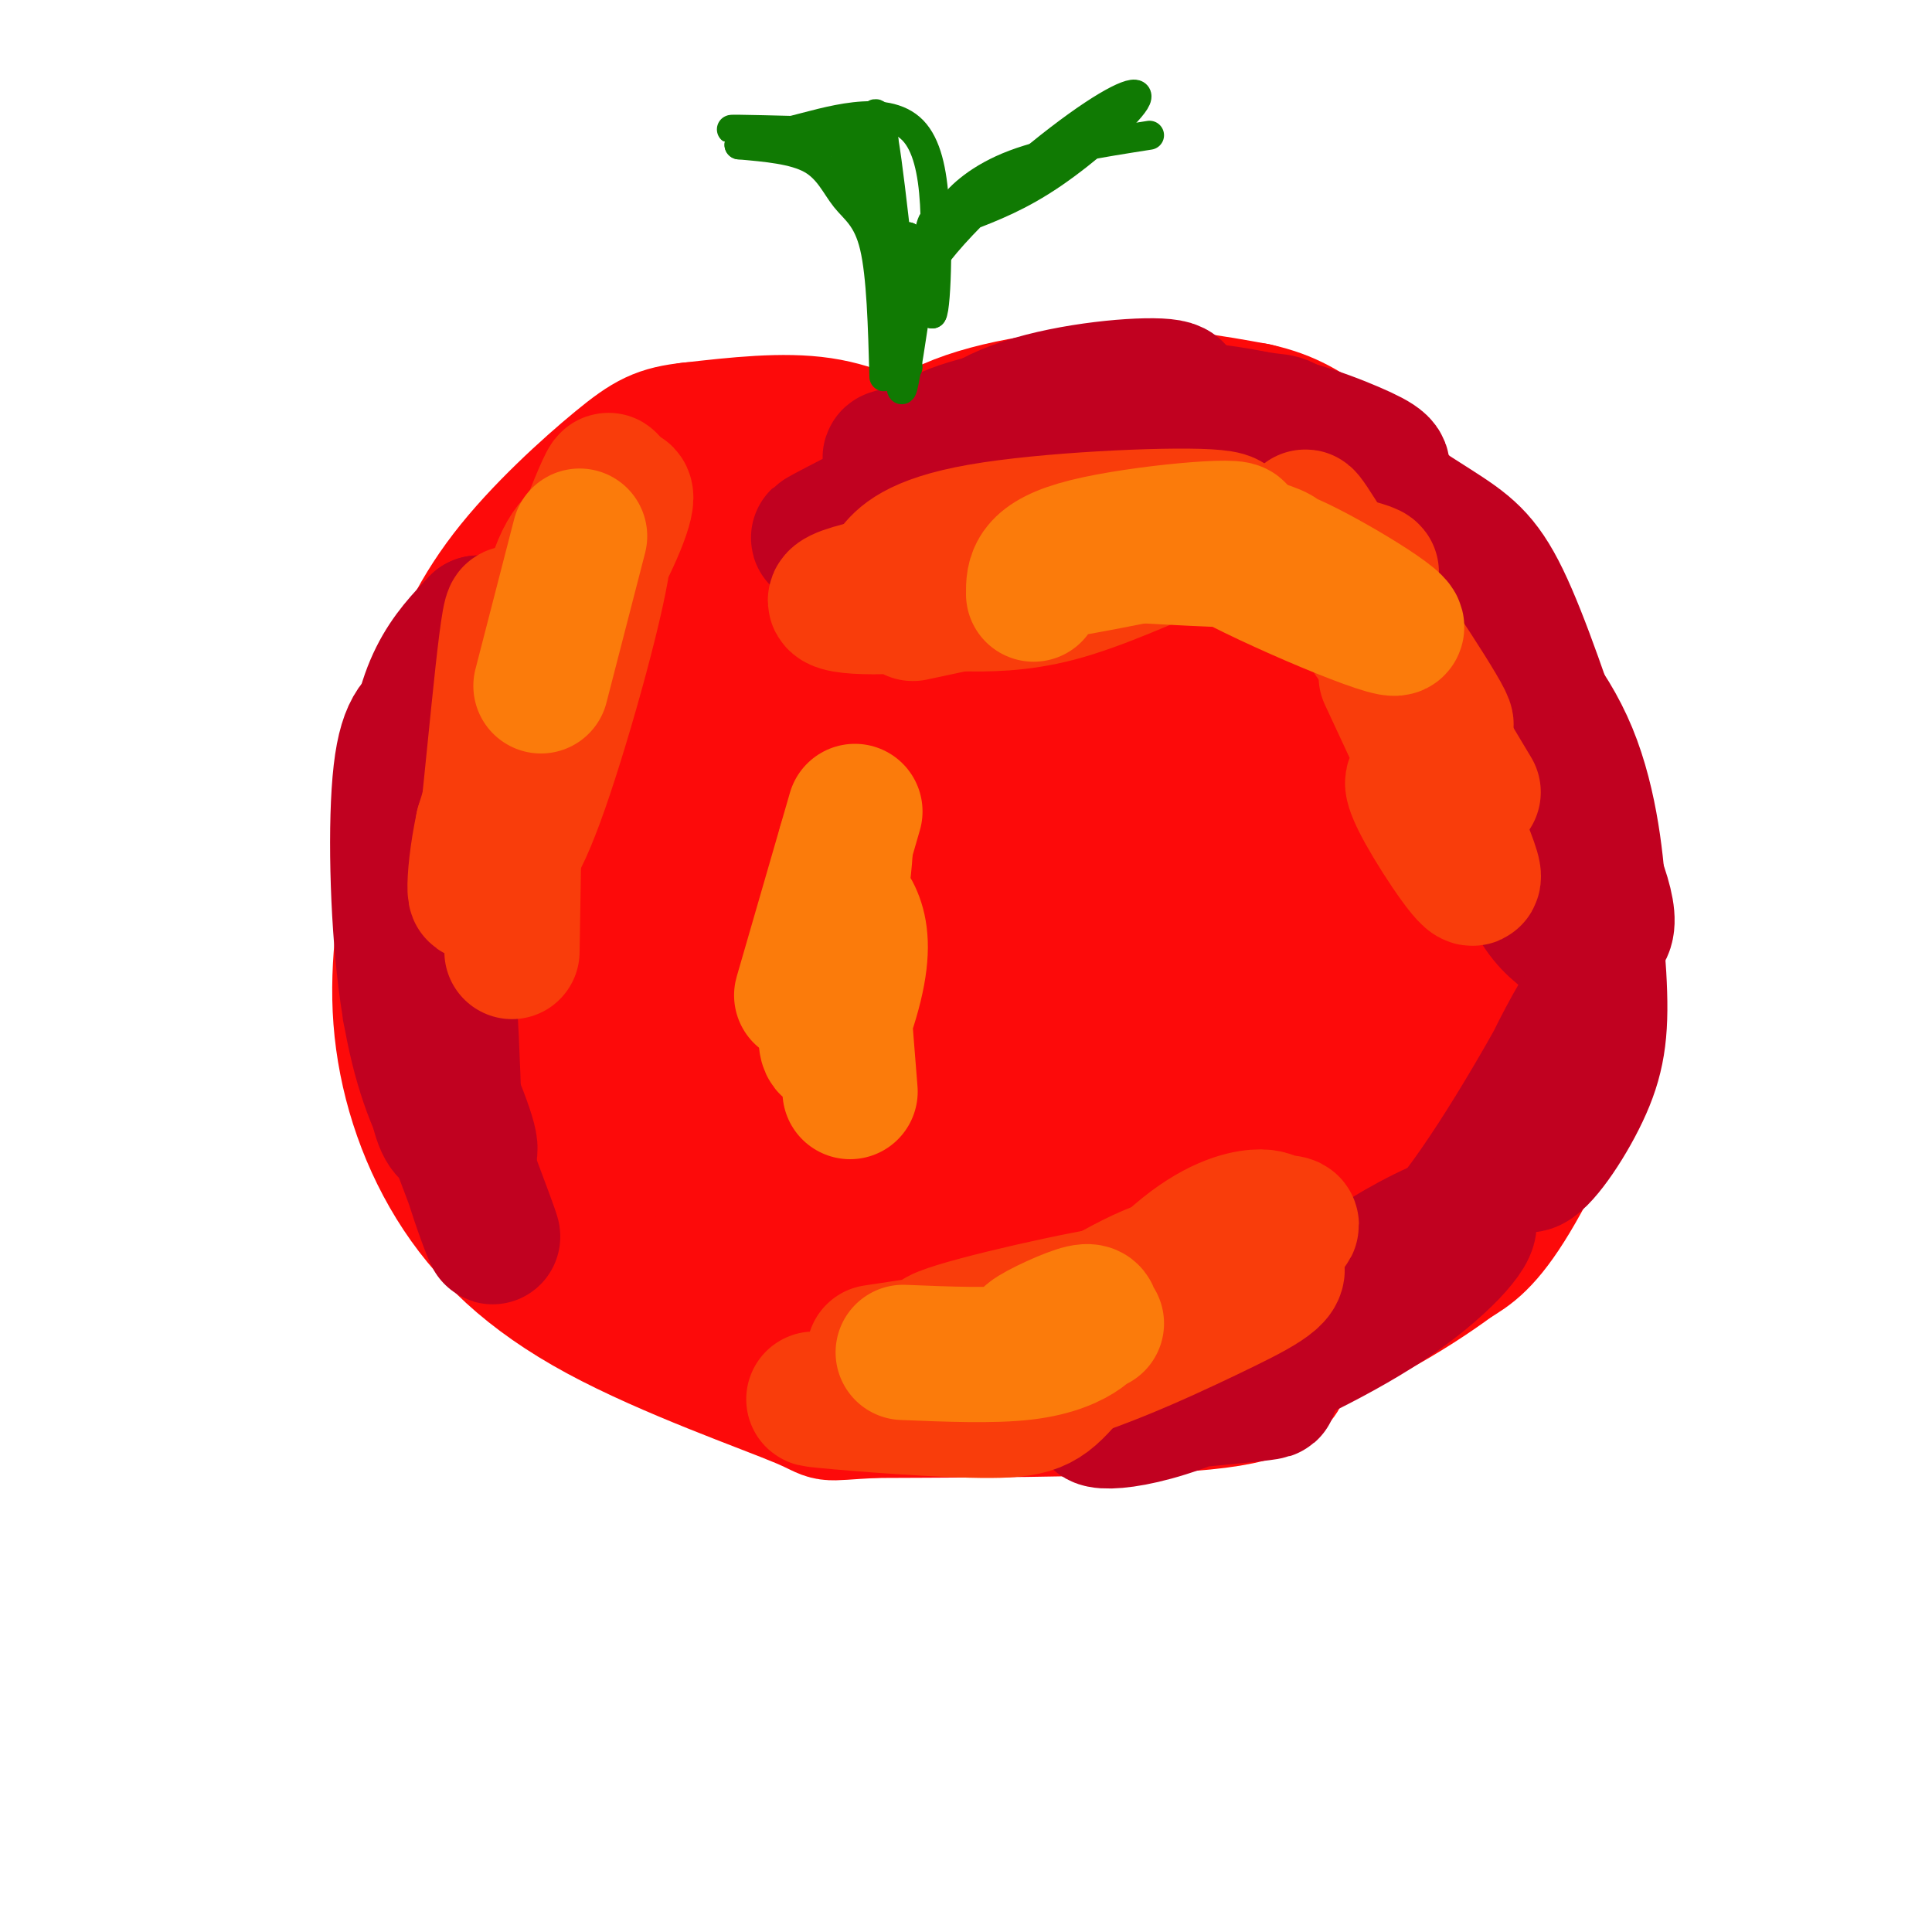 <svg viewBox='0 0 400 400' version='1.1' xmlns='http://www.w3.org/2000/svg' xmlns:xlink='http://www.w3.org/1999/xlink'><g fill='none' stroke='rgb(253,10,10)' stroke-width='28' stroke-linecap='round' stroke-linejoin='round'><path d='M147,111c14.156,-3.844 28.311,-7.689 42,-10c13.689,-2.311 26.911,-3.089 41,0c14.089,3.089 29.044,10.044 44,17'/><path d='M274,118c9.863,4.598 12.520,7.593 18,15c5.480,7.407 13.783,19.225 18,33c4.217,13.775 4.348,29.507 3,40c-1.348,10.493 -4.174,15.746 -7,21'/><path d='M306,227c-3.159,7.271 -7.558,14.949 -12,21c-4.442,6.051 -8.927,10.475 -17,16c-8.073,5.525 -19.735,12.150 -33,16c-13.265,3.850 -28.132,4.925 -43,6'/><path d='M201,286c-10.474,1.531 -15.158,2.359 -30,-2c-14.842,-4.359 -39.842,-13.904 -53,-22c-13.158,-8.096 -14.474,-14.742 -16,-22c-1.526,-7.258 -3.263,-15.129 -5,-23'/><path d='M97,217c-1.270,-12.773 -1.945,-33.204 -1,-46c0.945,-12.796 3.511,-17.956 10,-26c6.489,-8.044 16.901,-18.974 26,-26c9.099,-7.026 16.885,-10.150 23,-12c6.115,-1.850 10.557,-2.425 15,-3'/><path d='M170,104c5.333,-1.000 11.167,-2.000 17,-3'/><path d='M153,122c-24.780,43.719 -49.561,87.438 -42,78c7.561,-9.438 47.462,-72.032 61,-92c13.538,-19.968 0.711,2.689 -14,25c-14.711,22.311 -31.307,44.276 -38,51c-6.693,6.724 -3.484,-1.793 0,-11c3.484,-9.207 7.242,-19.103 11,-29'/><path d='M131,144c4.490,-9.903 10.216,-20.162 14,-27c3.784,-6.838 5.625,-10.257 6,-2c0.375,8.257 -0.717,28.189 -4,42c-3.283,13.811 -8.756,21.500 -13,26c-4.244,4.500 -7.257,5.810 -9,5c-1.743,-0.810 -2.214,-3.742 1,-11c3.214,-7.258 10.113,-18.843 19,-30c8.887,-11.157 19.764,-21.888 30,-31c10.236,-9.112 19.833,-16.607 22,-15c2.167,1.607 -3.095,12.316 -15,31c-11.905,18.684 -30.452,45.342 -49,72'/><path d='M133,204c3.113,-2.372 35.395,-44.304 58,-71c22.605,-26.696 35.532,-38.158 19,-13c-16.532,25.158 -62.523,86.935 -75,100c-12.477,13.065 8.560,-22.582 23,-45c14.440,-22.418 22.283,-31.607 32,-40c9.717,-8.393 21.308,-15.990 29,-20c7.692,-4.010 11.483,-4.431 13,-3c1.517,1.431 0.758,4.716 0,8'/><path d='M232,120c-0.069,2.955 -0.243,6.344 -6,17c-5.757,10.656 -17.098,28.580 -28,44c-10.902,15.420 -21.367,28.337 -31,39c-9.633,10.663 -18.436,19.074 -21,18c-2.564,-1.074 1.111,-11.631 13,-29c11.889,-17.369 31.994,-41.548 45,-56c13.006,-14.452 18.914,-19.177 26,-23c7.086,-3.823 15.350,-6.742 19,-7c3.650,-0.258 2.686,2.147 -1,9c-3.686,6.853 -10.093,18.154 -23,35c-12.907,16.846 -32.315,39.237 -40,47c-7.685,7.763 -3.646,0.898 -2,-4c1.646,-4.898 0.899,-7.828 5,-16c4.101,-8.172 13.051,-21.586 22,-35'/><path d='M210,159c8.878,-10.794 20.075,-20.279 26,-25c5.925,-4.721 6.580,-4.676 10,-6c3.420,-1.324 9.604,-4.015 13,0c3.396,4.015 4.004,14.738 1,27c-3.004,12.262 -9.620,26.064 -15,36c-5.380,9.936 -9.523,16.006 -12,18c-2.477,1.994 -3.287,-0.089 -4,-2c-0.713,-1.911 -1.330,-3.648 1,-12c2.330,-8.352 7.605,-23.317 14,-35c6.395,-11.683 13.908,-20.085 19,-26c5.092,-5.915 7.761,-9.343 9,-5c1.239,4.343 1.047,16.457 1,23c-0.047,6.543 0.049,7.517 -4,22c-4.049,14.483 -12.244,42.476 -16,50c-3.756,7.524 -3.073,-5.422 -1,-17c2.073,-11.578 5.537,-21.789 9,-32'/><path d='M261,175c2.039,-6.326 2.637,-6.141 5,-8c2.363,-1.859 6.492,-5.762 9,-4c2.508,1.762 3.397,9.187 4,20c0.603,10.813 0.922,25.013 0,35c-0.922,9.987 -3.084,15.762 -5,18c-1.916,2.238 -3.586,0.941 -5,1c-1.414,0.059 -2.572,1.476 -4,-6c-1.428,-7.476 -3.124,-23.843 -3,-33c0.124,-9.157 2.070,-11.104 5,-15c2.930,-3.896 6.846,-9.740 10,-12c3.154,-2.260 5.546,-0.936 7,-1c1.454,-0.064 1.970,-1.516 3,9c1.030,10.516 2.575,32.999 1,45c-1.575,12.001 -6.270,13.519 -9,14c-2.730,0.481 -3.494,-0.076 -5,0c-1.506,0.076 -3.754,0.783 -6,-7c-2.246,-7.783 -4.489,-24.057 -5,-33c-0.511,-8.943 0.711,-10.555 4,-15c3.289,-4.445 8.644,-11.722 14,-19'/><path d='M281,164c4.773,-3.791 9.706,-3.768 12,-3c2.294,0.768 1.948,2.281 3,11c1.052,8.719 3.503,24.645 3,37c-0.503,12.355 -3.961,21.140 -6,26c-2.039,4.860 -2.659,5.795 -8,8c-5.341,2.205 -15.403,5.679 -23,5c-7.597,-0.679 -12.727,-5.512 -15,-12c-2.273,-6.488 -1.687,-14.631 0,-20c1.687,-5.369 4.474,-7.963 7,-11c2.526,-3.037 4.790,-6.518 10,-10c5.210,-3.482 13.367,-6.965 18,-8c4.633,-1.035 5.741,0.379 7,2c1.259,1.621 2.670,3.449 4,11c1.330,7.551 2.579,20.827 -1,33c-3.579,12.173 -11.987,23.245 -17,29c-5.013,5.755 -6.632,6.192 -13,8c-6.368,1.808 -17.484,4.987 -24,4c-6.516,-0.987 -8.433,-6.139 -8,-12c0.433,-5.861 3.217,-12.430 6,-19'/><path d='M236,243c1.764,-4.804 3.173,-7.313 8,-10c4.827,-2.687 13.070,-5.553 20,-7c6.930,-1.447 12.545,-1.475 16,1c3.455,2.475 4.749,7.454 5,11c0.251,3.546 -0.540,5.658 -1,8c-0.460,2.342 -0.590,4.915 -7,8c-6.410,3.085 -19.101,6.683 -27,8c-7.899,1.317 -11.008,0.353 -14,0c-2.992,-0.353 -5.869,-0.095 -10,-2c-4.131,-1.905 -9.517,-5.974 -12,-10c-2.483,-4.026 -2.064,-8.008 1,-12c3.064,-3.992 8.771,-7.992 15,-10c6.229,-2.008 12.979,-2.023 19,1c6.021,3.023 11.313,9.083 13,13c1.687,3.917 -0.232,5.691 -12,8c-11.768,2.309 -33.384,5.155 -55,8'/><path d='M195,258c-9.181,1.492 -4.635,1.221 -3,0c1.635,-1.221 0.357,-3.391 0,-6c-0.357,-2.609 0.206,-5.656 4,-11c3.794,-5.344 10.818,-12.986 17,-16c6.182,-3.014 11.523,-1.402 14,-1c2.477,0.402 2.090,-0.408 3,3c0.910,3.408 3.116,11.032 1,19c-2.116,7.968 -8.556,16.279 -12,21c-3.444,4.721 -3.894,5.852 -9,7c-5.106,1.148 -14.868,2.315 -20,2c-5.132,-0.315 -5.632,-2.110 -7,-7c-1.368,-4.890 -3.602,-12.874 -2,-21c1.602,-8.126 7.041,-16.395 15,-22c7.959,-5.605 18.437,-8.546 25,-10c6.563,-1.454 9.212,-1.420 15,0c5.788,1.420 14.717,4.226 19,8c4.283,3.774 3.921,8.517 3,12c-0.921,3.483 -2.402,5.707 -4,8c-1.598,2.293 -3.314,4.655 -9,7c-5.686,2.345 -15.343,4.672 -25,7'/><path d='M220,258c-8.722,1.752 -18.027,2.631 -22,0c-3.973,-2.631 -2.613,-8.771 -2,-13c0.613,-4.229 0.478,-6.545 4,-12c3.522,-5.455 10.702,-14.049 18,-19c7.298,-4.951 14.713,-6.260 19,-2c4.287,4.260 5.444,14.088 6,20c0.556,5.912 0.509,7.906 -1,11c-1.509,3.094 -4.481,7.286 -7,11c-2.519,3.714 -4.585,6.950 -12,10c-7.415,3.050 -20.178,5.915 -28,6c-7.822,0.085 -10.703,-2.610 -14,-6c-3.297,-3.390 -7.010,-7.476 -9,-12c-1.990,-4.524 -2.257,-9.486 -3,-13c-0.743,-3.514 -1.961,-5.580 0,-13c1.961,-7.420 7.101,-20.193 11,-27c3.899,-6.807 6.556,-7.647 10,-9c3.444,-1.353 7.674,-3.219 12,-4c4.326,-0.781 8.747,-0.477 12,0c3.253,0.477 5.337,1.129 9,5c3.663,3.871 8.904,10.963 10,19c1.096,8.037 -1.952,17.018 -5,26'/><path d='M228,236c-1.360,6.080 -2.261,8.282 -9,12c-6.739,3.718 -19.316,8.954 -26,12c-6.684,3.046 -7.476,3.903 -14,1c-6.524,-2.903 -18.779,-9.565 -25,-13c-6.221,-3.435 -6.406,-3.642 -7,-9c-0.594,-5.358 -1.596,-15.868 -2,-22c-0.404,-6.132 -0.208,-7.887 4,-13c4.208,-5.113 12.429,-13.584 18,-17c5.571,-3.416 8.494,-1.776 12,0c3.506,1.776 7.597,3.690 11,6c3.403,2.310 6.120,5.017 9,11c2.880,5.983 5.923,15.241 7,21c1.077,5.759 0.188,8.017 -1,11c-1.188,2.983 -2.673,6.690 -9,11c-6.327,4.310 -17.495,9.224 -25,11c-7.505,1.776 -11.347,0.413 -15,-1c-3.653,-1.413 -7.118,-2.878 -12,-7c-4.882,-4.122 -11.181,-10.903 -14,-18c-2.819,-7.097 -2.158,-14.511 -1,-20c1.158,-5.489 2.812,-9.055 4,-12c1.188,-2.945 1.911,-5.270 7,-7c5.089,-1.730 14.545,-2.865 24,-4'/><path d='M164,189c9.163,3.001 20.070,12.504 25,17c4.930,4.496 3.884,3.985 5,8c1.116,4.015 4.394,12.557 1,19c-3.394,6.443 -13.459,10.786 -20,13c-6.541,2.214 -9.558,2.297 -14,2c-4.442,-0.297 -10.309,-0.976 -17,-4c-6.691,-3.024 -14.207,-8.393 -18,-11c-3.793,-2.607 -3.862,-2.450 -4,-8c-0.138,-5.550 -0.343,-16.805 0,-24c0.343,-7.195 1.236,-10.329 6,-16c4.764,-5.671 13.399,-13.878 19,-17c5.601,-3.122 8.167,-1.160 11,0c2.833,1.160 5.933,1.519 11,5c5.067,3.481 12.100,10.083 16,19c3.900,8.917 4.667,20.150 5,27c0.333,6.850 0.233,9.319 -3,15c-3.233,5.681 -9.599,14.574 -18,19c-8.401,4.426 -18.839,4.384 -25,4c-6.161,-0.384 -8.046,-1.110 -11,-7c-2.954,-5.890 -6.977,-16.945 -11,-28'/><path d='M122,222c-1.976,-6.405 -1.417,-8.417 0,-12c1.417,-3.583 3.690,-8.738 7,-13c3.310,-4.262 7.655,-7.631 12,-11'/><path d='M179,118c0.661,-3.911 1.321,-7.821 3,-13c1.679,-5.179 4.375,-11.625 13,-16c8.625,-4.375 23.179,-6.679 35,-7c11.821,-0.321 20.911,1.339 30,3'/><path d='M260,85c7.250,1.607 10.375,4.125 15,7c4.625,2.875 10.750,6.107 19,17c8.250,10.893 18.625,29.446 29,48'/><path d='M323,157c5.628,12.740 5.199,20.590 6,28c0.801,7.410 2.831,14.380 0,26c-2.831,11.620 -10.523,27.892 -16,37c-5.477,9.108 -8.738,11.054 -12,13'/><path d='M301,261c-8.464,6.310 -23.625,15.583 -39,20c-15.375,4.417 -30.964,3.976 -39,3c-8.036,-0.976 -8.518,-2.488 -9,-4'/><path d='M190,96c-6.083,-3.417 -12.167,-6.833 -20,-8c-7.833,-1.167 -17.417,-0.083 -27,1'/><path d='M143,89c-6.375,0.687 -8.812,1.906 -15,7c-6.188,5.094 -16.128,14.064 -23,23c-6.872,8.936 -10.678,17.839 -13,26c-2.322,8.161 -3.161,15.581 -4,23'/><path d='M88,168c-0.587,9.306 -0.054,21.072 0,27c0.054,5.928 -0.370,6.019 4,15c4.370,8.981 13.534,26.852 20,37c6.466,10.148 10.233,12.574 14,15'/><path d='M126,262c4.844,4.689 9.956,8.911 17,12c7.044,3.089 16.022,5.044 25,7'/><path d='M278,263c-4.556,6.111 -9.111,12.222 -11,17c-1.889,4.778 -1.111,8.222 -15,10c-13.889,1.778 -42.444,1.889 -71,2'/><path d='M181,292c-12.270,0.626 -7.445,1.193 -15,-2c-7.555,-3.193 -27.489,-10.144 -42,-18c-14.511,-7.856 -23.599,-16.615 -30,-27c-6.401,-10.385 -10.115,-22.396 -11,-34c-0.885,-11.604 1.057,-22.802 3,-34'/></g>
<g fill='none' stroke='rgb(193,1,32)' stroke-width='28' stroke-linecap='round' stroke-linejoin='round'><path d='M204,101c0.561,-1.796 1.122,-3.592 6,-5c4.878,-1.408 14.072,-2.427 21,-3c6.928,-0.573 11.591,-0.701 15,0c3.409,0.701 5.566,2.231 4,4c-1.566,1.769 -6.855,3.778 -16,4c-9.145,0.222 -22.147,-1.341 -26,-3c-3.853,-1.659 1.441,-3.414 7,-5c5.559,-1.586 11.381,-3.004 23,-2c11.619,1.004 29.034,4.430 33,7c3.966,2.570 -5.517,4.285 -15,6'/><path d='M256,104c-6.154,1.674 -14.039,2.860 -22,1c-7.961,-1.860 -15.999,-6.767 -21,-10c-5.001,-3.233 -6.964,-4.792 -3,-7c3.964,-2.208 13.856,-5.066 31,-3c17.144,2.066 41.539,9.056 38,13c-3.539,3.944 -35.011,4.841 -53,4c-17.989,-0.841 -22.494,-3.421 -27,-6'/><path d='M199,96c-2.992,-3.345 3.028,-8.708 13,-12c9.972,-3.292 23.896,-4.512 29,-4c5.104,0.512 1.389,2.756 -1,5c-2.389,2.244 -3.451,4.489 -14,6c-10.549,1.511 -30.585,2.289 -38,3c-7.415,0.711 -2.207,1.356 3,2'/><path d='M191,96c10.024,-3.714 33.583,-14.000 27,-10c-6.583,4.000 -43.310,22.286 -48,25c-4.690,2.714 22.655,-10.143 50,-23'/><path d='M220,88c2.553,-2.411 -16.065,3.062 -23,4c-6.935,0.938 -2.188,-2.658 9,-5c11.188,-2.342 28.818,-3.432 43,-2c14.182,1.432 24.915,5.384 31,8c6.085,2.616 7.523,3.897 5,5c-2.523,1.103 -9.007,2.030 -16,0c-6.993,-2.030 -14.497,-7.015 -22,-12'/><path d='M247,86c-0.125,-1.595 10.561,0.416 15,1c4.439,0.584 2.629,-0.261 10,5c7.371,5.261 23.921,16.627 31,23c7.079,6.373 4.685,7.753 3,9c-1.685,1.247 -2.662,2.361 -5,2c-2.338,-0.361 -6.038,-2.196 -11,-9c-4.962,-6.804 -11.186,-18.576 -9,-19c2.186,-0.424 12.781,10.501 20,21c7.219,10.499 11.063,20.571 14,30c2.937,9.429 4.969,18.214 7,27'/><path d='M322,176c1.313,5.147 1.095,4.515 0,4c-1.095,-0.515 -3.067,-0.911 -5,-3c-1.933,-2.089 -3.828,-5.870 -8,-18c-4.172,-12.130 -10.621,-32.609 -8,-32c2.621,0.609 14.311,22.308 22,38c7.689,15.692 11.378,25.379 9,28c-2.378,2.621 -10.822,-1.822 -19,-15c-8.178,-13.178 -16.089,-35.089 -24,-57'/><path d='M289,121c-4.462,-10.004 -3.617,-6.512 0,-3c3.617,3.512 10.006,7.046 17,13c6.994,5.954 14.593,14.330 19,25c4.407,10.670 5.620,23.636 6,31c0.380,7.364 -0.075,9.128 -2,9c-1.925,-0.128 -5.320,-2.148 -8,-5c-2.680,-2.852 -4.645,-6.537 -9,-18c-4.355,-11.463 -11.102,-30.704 -14,-42c-2.898,-11.296 -1.949,-14.648 -1,-18'/><path d='M297,113c-4.569,-6.443 -15.493,-13.552 -16,-14c-0.507,-0.448 9.402,5.764 16,10c6.598,4.236 9.885,6.496 14,15c4.115,8.504 9.057,23.252 14,38'/><path d='M325,162c3.539,13.830 5.386,29.406 6,40c0.614,10.594 -0.003,16.207 -3,23c-2.997,6.793 -8.372,14.765 -11,16c-2.628,1.235 -2.509,-4.267 1,-13c3.509,-8.733 10.406,-20.697 8,-16c-2.406,4.697 -14.116,26.056 -24,39c-9.884,12.944 -17.942,17.472 -26,22'/><path d='M276,273c-4.665,3.163 -3.327,0.071 -1,-3c2.327,-3.071 5.642,-6.119 12,-10c6.358,-3.881 15.758,-8.593 17,-7c1.242,1.593 -5.673,9.490 -17,17c-11.327,7.510 -27.067,14.631 -36,18c-8.933,3.369 -11.059,2.984 -10,1c1.059,-1.984 5.303,-5.567 13,-9c7.697,-3.433 18.849,-6.717 30,-10'/><path d='M284,270c-2.954,3.085 -25.338,15.796 -40,21c-14.662,5.204 -21.601,2.901 -13,1c8.601,-1.901 32.743,-3.400 32,-4c-0.743,-0.600 -26.372,-0.300 -52,0'/><path d='M92,160c-1.626,-1.856 -3.252,-3.712 -4,4c-0.748,7.712 -0.618,24.992 -1,34c-0.382,9.008 -1.278,9.744 0,16c1.278,6.256 4.729,18.030 4,8c-0.729,-10.030 -5.637,-41.866 -5,-61c0.637,-19.134 6.818,-25.567 13,-32'/><path d='M99,129c0.024,4.524 -6.417,31.833 -9,53c-2.583,21.167 -1.310,36.190 0,44c1.310,7.810 2.655,8.405 4,9'/><path d='M94,235c0.086,-11.638 -1.699,-45.233 -3,-51c-1.301,-5.767 -2.120,16.293 1,36c3.120,19.707 10.177,37.059 10,36c-0.177,-1.059 -7.589,-20.530 -15,-40'/><path d='M87,216c-2.977,-8.536 -2.918,-9.875 0,-4c2.918,5.875 8.695,18.965 10,24c1.305,5.035 -1.863,2.015 -5,-4c-3.137,-6.015 -6.243,-15.025 -8,-29c-1.757,-13.975 -2.165,-32.916 -1,-43c1.165,-10.084 3.904,-11.310 7,-13c3.096,-1.690 6.548,-3.845 10,-6'/><path d='M100,141c1.667,-1.000 0.833,-0.500 0,0'/></g>
<g fill='none' stroke='rgb(249,61,11)' stroke-width='28' stroke-linecap='round' stroke-linejoin='round'><path d='M189,127c16.518,-3.524 33.036,-7.048 33,-7c-0.036,0.048 -16.625,3.667 -30,5c-13.375,1.333 -23.536,0.381 -17,-2c6.536,-2.381 29.768,-6.190 53,-10'/><path d='M228,113c5.462,-0.041 -7.384,4.857 -18,7c-10.616,2.143 -19.003,1.529 -23,1c-3.997,-0.529 -3.606,-0.975 -2,-3c1.606,-2.025 4.426,-5.628 18,-8c13.574,-2.372 37.903,-3.511 47,-3c9.097,0.511 2.962,2.673 -5,6c-7.962,3.327 -17.753,7.820 -26,10c-8.247,2.180 -14.951,2.049 -19,2c-4.049,-0.049 -5.443,-0.014 -6,-1c-0.557,-0.986 -0.279,-2.993 0,-5'/><path d='M194,119c7.060,-2.512 24.708,-6.292 38,-8c13.292,-1.708 22.226,-1.345 29,0c6.774,1.345 11.387,3.673 16,6'/><path d='M230,112c3.317,-1.210 6.634,-2.419 18,-1c11.366,1.419 30.780,5.468 35,7c4.220,1.532 -6.756,0.549 -12,-1c-5.244,-1.549 -4.756,-3.663 -4,-6c0.756,-2.337 1.780,-4.899 9,4c7.220,8.899 20.634,29.257 23,34c2.366,4.743 -6.317,-6.128 -15,-17'/><path d='M274,115c-3.083,-6.083 -6.167,-12.167 -1,-4c5.167,8.167 18.583,30.583 32,53'/><path d='M287,140c8.655,18.554 17.310,37.107 18,41c0.690,3.893 -6.583,-6.875 -10,-13c-3.417,-6.125 -2.976,-7.607 -1,-5c1.976,2.607 5.488,9.304 9,16'/><path d='M181,280c19.980,-3.005 39.960,-6.010 51,-8c11.040,-1.990 13.141,-2.964 13,-4c-0.141,-1.036 -2.522,-2.133 -15,0c-12.478,2.133 -35.052,7.497 -36,9c-0.948,1.503 19.729,-0.856 35,-5c15.271,-4.144 25.135,-10.072 35,-16'/><path d='M264,256c5.771,-3.059 2.699,-2.705 1,-3c-1.699,-0.295 -2.024,-1.239 -5,-1c-2.976,0.239 -8.601,1.661 -16,8c-7.399,6.339 -16.571,17.596 -22,24c-5.429,6.404 -7.116,7.955 -17,8c-9.884,0.045 -27.967,-1.416 -34,-2c-6.033,-0.584 -0.017,-0.292 6,0'/><path d='M177,290c6.558,0.084 19.954,0.295 34,-3c14.046,-3.295 28.743,-10.095 39,-15c10.257,-4.905 16.074,-7.917 14,-10c-2.074,-2.083 -12.041,-3.239 -22,0c-9.959,3.239 -19.912,10.872 -29,15c-9.088,4.128 -17.311,4.751 -20,5c-2.689,0.249 0.155,0.125 3,0'/><path d='M196,282c11.311,-3.111 38.089,-10.889 52,-16c13.911,-5.111 14.956,-7.556 16,-10'/><path d='M124,110c-3.101,0.696 -6.202,1.393 -9,10c-2.798,8.607 -5.292,25.125 -2,19c3.292,-6.125 12.369,-34.893 13,-39c0.631,-4.107 -7.185,16.446 -15,37'/><path d='M111,137c0.476,1.743 9.166,-12.401 14,-22c4.834,-9.599 5.811,-14.655 3,-12c-2.811,2.655 -9.411,13.021 -13,19c-3.589,5.979 -4.166,7.570 -6,17c-1.834,9.430 -4.925,26.698 -5,34c-0.075,7.302 2.867,4.638 8,-10c5.133,-14.638 12.459,-41.249 13,-49c0.541,-7.751 -5.703,3.357 -11,16c-5.297,12.643 -9.649,26.822 -14,41'/><path d='M100,171c-2.524,11.798 -1.833,20.792 0,7c1.833,-13.792 4.810,-50.369 6,-51c1.190,-0.631 0.595,34.685 0,70'/></g>
<g fill='none' stroke='rgb(251,123,11)' stroke-width='28' stroke-linecap='round' stroke-linejoin='round'><path d='M260,117c0.335,-2.003 0.670,-4.006 9,0c8.330,4.006 24.656,14.022 19,13c-5.656,-1.022 -33.292,-13.083 -38,-17c-4.708,-3.917 13.512,0.309 15,2c1.488,1.691 -13.756,0.845 -29,0'/><path d='M236,115c-10.751,1.180 -23.129,4.131 -16,3c7.129,-1.131 33.766,-6.343 36,-8c2.234,-1.657 -19.933,0.241 -31,3c-11.067,2.759 -11.033,6.380 -11,10'/><path d='M177,168c-5.333,18.417 -10.667,36.833 -11,38c-0.333,1.167 4.333,-14.917 9,-31'/><path d='M175,175c0.137,4.438 -4.021,31.032 -4,39c0.021,7.968 4.222,-2.689 6,-10c1.778,-7.311 1.132,-11.276 0,-14c-1.132,-2.724 -2.752,-4.207 -3,2c-0.248,6.207 0.876,20.103 2,34'/><path d='M187,280c9.265,0.382 18.530,0.764 25,0c6.470,-0.764 10.145,-2.674 12,-4c1.855,-1.326 1.889,-2.067 2,-3c0.111,-0.933 0.299,-2.059 -3,-1c-3.299,1.059 -10.085,4.303 -10,5c0.085,0.697 7.043,-1.151 14,-3'/><path d='M120,111c0.000,0.000 -8.000,31.000 -8,31'/></g>
<g fill='none' stroke='rgb(16,122,3)' stroke-width='6' stroke-linecap='round' stroke-linejoin='round'><path d='M183,78c-0.286,-10.500 -0.571,-21.000 -2,-27c-1.429,-6.000 -4.000,-7.500 -6,-10c-2.000,-2.500 -3.429,-6.000 -7,-8c-3.571,-2.000 -9.286,-2.500 -15,-3'/><path d='M153,30c6.310,-0.571 29.583,-0.500 30,-1c0.417,-0.500 -22.024,-1.571 -29,-2c-6.976,-0.429 1.512,-0.214 10,0'/><path d='M164,27c6.933,-1.689 19.267,-5.911 25,0c5.733,5.911 4.867,21.956 4,38'/><path d='M193,65c0.988,-0.810 1.458,-21.833 0,-19c-1.458,2.833 -4.845,29.524 -6,34c-1.155,4.476 -0.077,-13.262 1,-31'/><path d='M188,49c0.407,1.842 0.923,21.947 0,19c-0.923,-2.947 -3.287,-28.947 -5,-39c-1.713,-10.053 -2.775,-4.158 -3,1c-0.225,5.158 0.388,9.579 1,14'/><path d='M181,44c-1.000,-0.167 -4.000,-7.583 -7,-15'/><path d='M188,76c-0.813,-6.384 -1.627,-12.769 5,-22c6.627,-9.231 20.694,-21.309 30,-28c9.306,-6.691 13.852,-7.994 12,-5c-1.852,2.994 -10.100,10.284 -17,15c-6.900,4.716 -12.450,6.858 -18,9'/><path d='M200,45c-3.905,1.405 -4.667,0.417 -3,-2c1.667,-2.417 5.762,-6.262 13,-9c7.238,-2.738 17.619,-4.369 28,-6'/></g>
</svg>